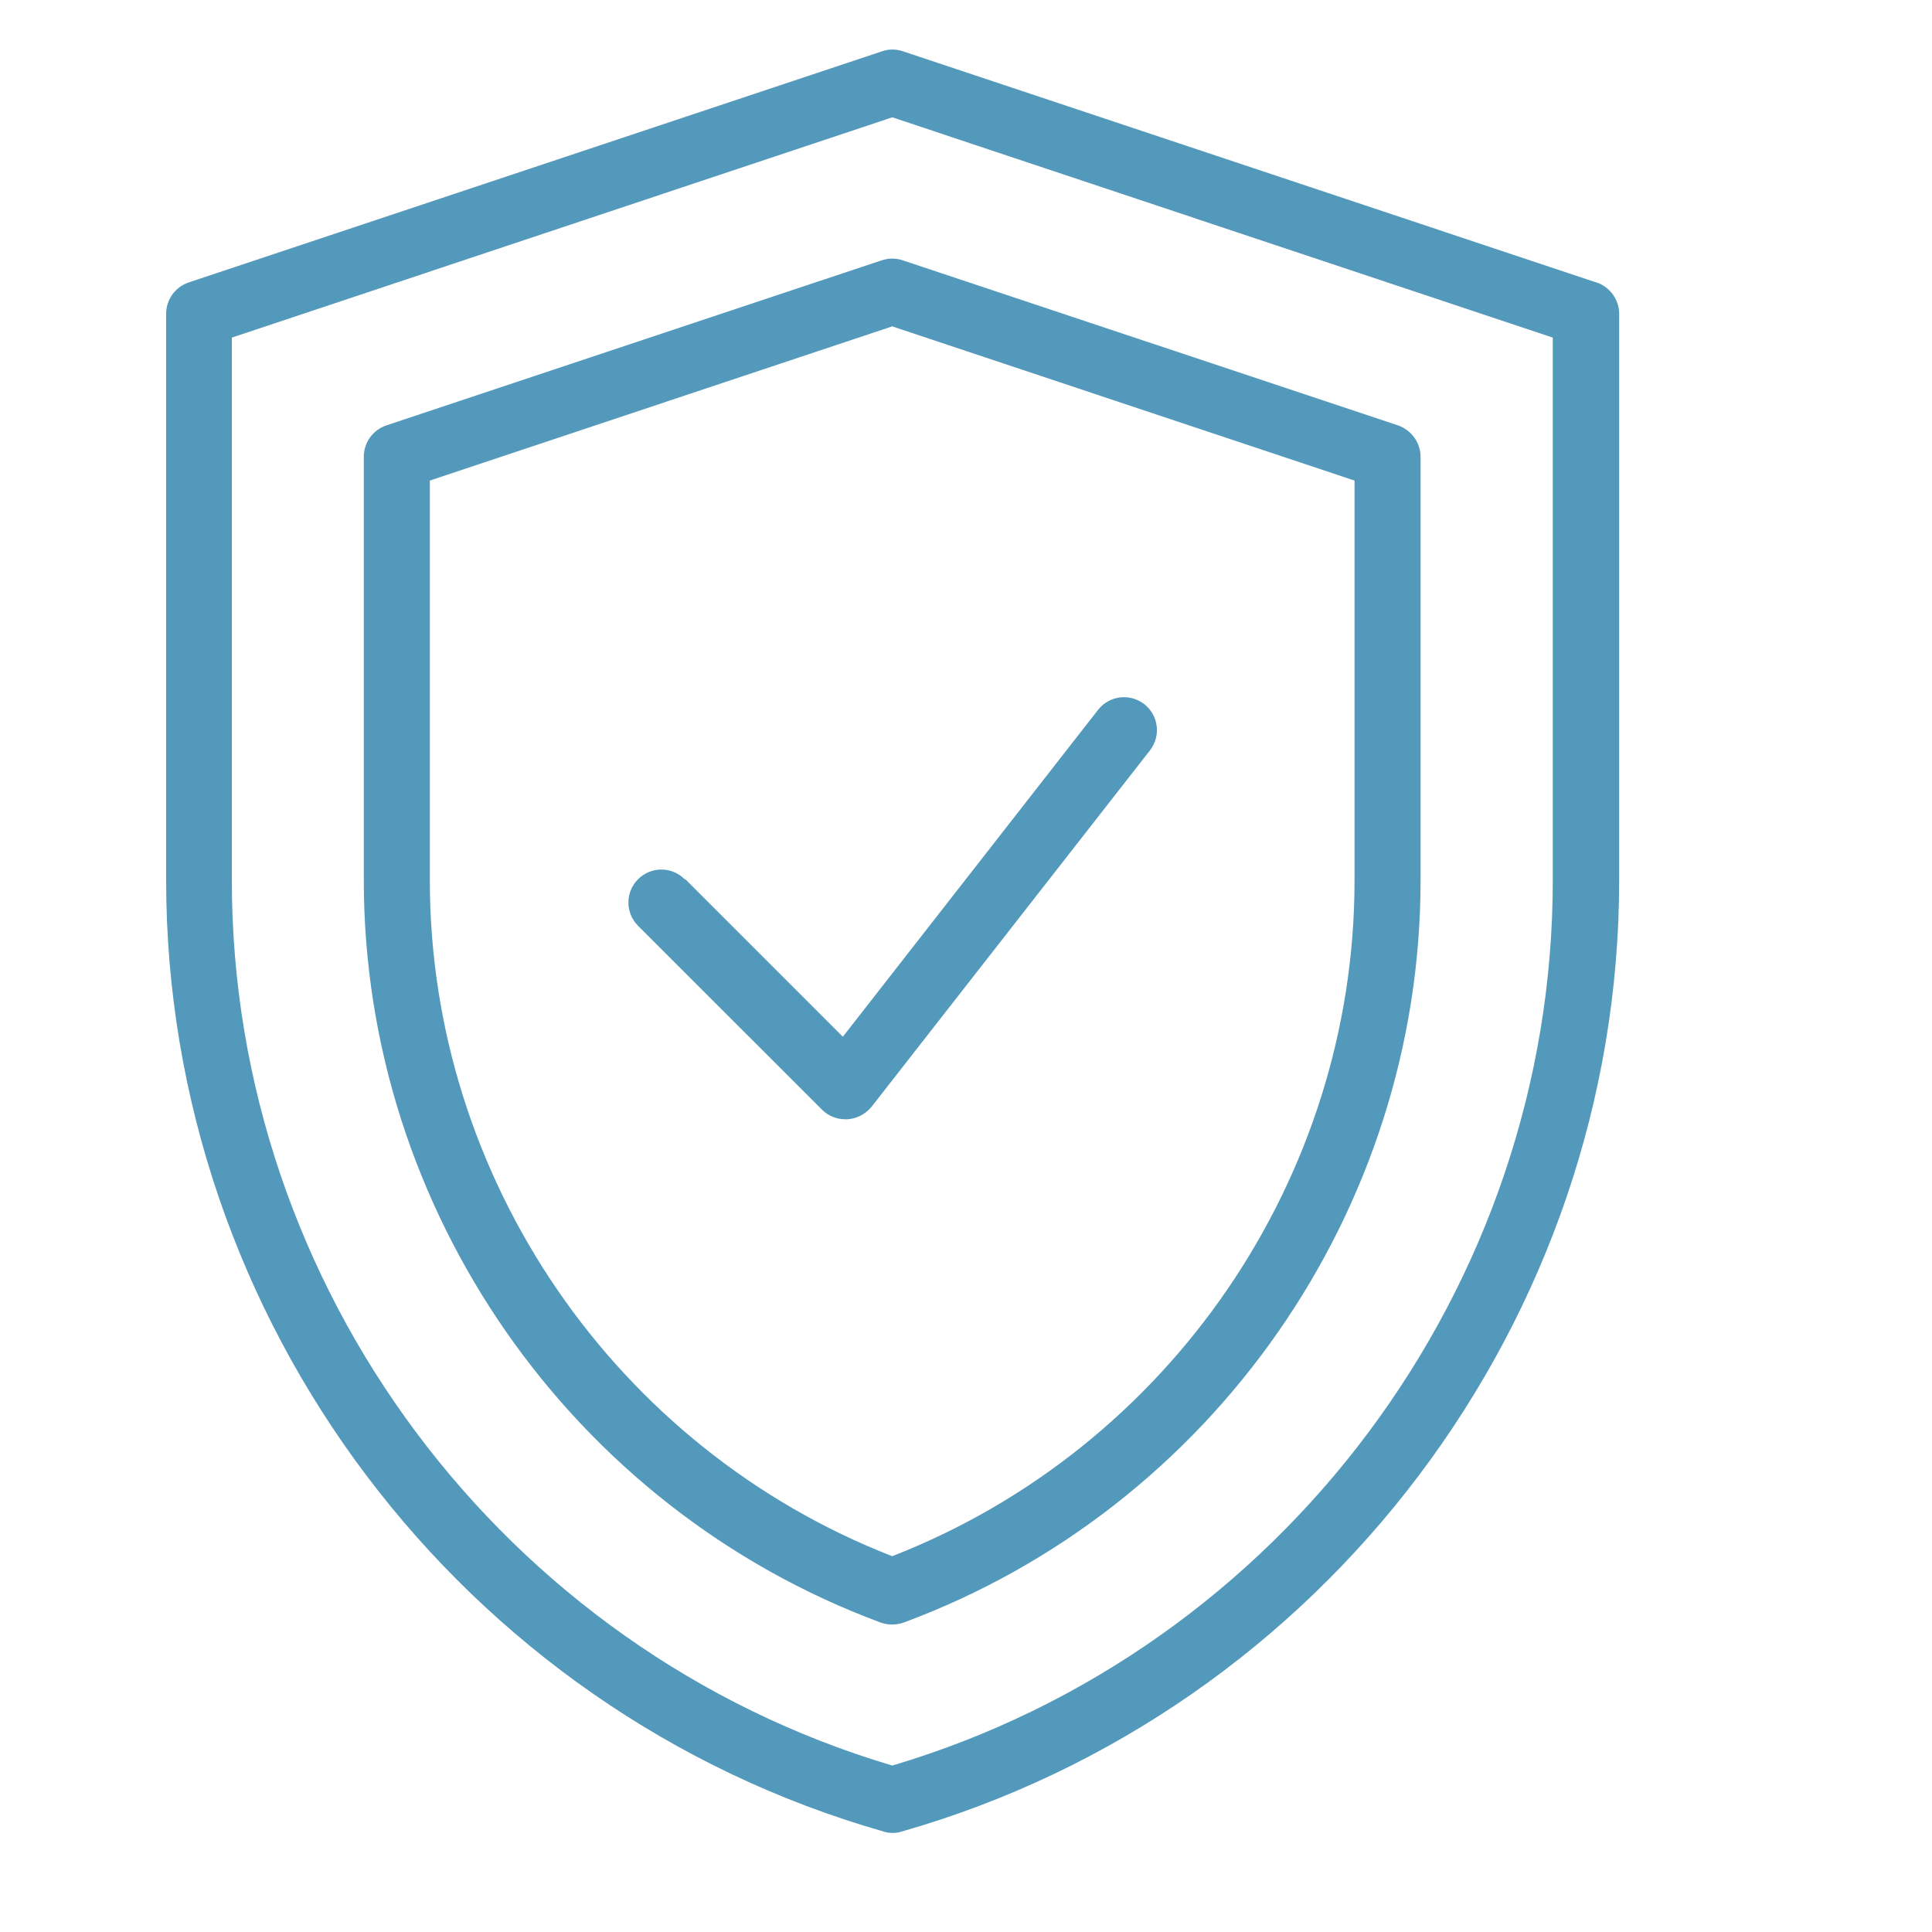 <?xml version="1.0" encoding="UTF-8"?> <svg xmlns="http://www.w3.org/2000/svg" width="39" height="39" viewBox="0 0 39 39" fill="none"><path d="M32.225 5.702L18.226 1.035C18.086 0.988 17.939 0.988 17.806 1.035L3.807 5.702C3.534 5.795 3.354 6.048 3.354 6.335V17.774C3.354 26.64 9.307 34.54 17.84 36.973C17.899 36.993 17.959 37 18.019 37C18.079 37 18.139 36.993 18.199 36.973C26.726 34.54 32.685 26.64 32.685 17.774V6.335C32.685 6.048 32.499 5.795 32.232 5.702H32.225ZM31.345 17.774C31.345 25.987 25.872 33.307 18.012 35.64C10.153 33.307 4.68 25.987 4.68 17.774V6.815L18.012 2.368L31.345 6.815V17.774Z" fill="#5399BB"></path><path d="M17.797 5.255L7.797 8.588C7.524 8.681 7.344 8.935 7.344 9.221V17.774C7.344 24.421 11.537 30.441 17.776 32.753C17.85 32.78 17.93 32.793 18.01 32.793C18.09 32.793 18.17 32.78 18.243 32.753C24.483 30.44 28.676 24.421 28.676 17.774V9.221C28.676 8.935 28.489 8.681 28.223 8.588L18.223 5.255C18.083 5.208 17.936 5.208 17.803 5.255H17.797ZM27.343 9.701V17.774C27.343 23.787 23.603 29.234 18.01 31.414C12.417 29.234 8.677 23.781 8.677 17.774V9.701L18.01 6.588L27.343 9.701Z" fill="#5399BB"></path><path d="M13.82 17.748C13.56 17.488 13.14 17.488 12.88 17.748C12.621 18.008 12.62 18.428 12.88 18.688L16.594 22.401C16.72 22.527 16.887 22.594 17.067 22.594H17.107C17.3 22.581 17.474 22.487 17.594 22.341L23.213 15.148C23.44 14.855 23.387 14.441 23.1 14.215C22.807 13.988 22.393 14.041 22.167 14.328L17.014 20.928L13.834 17.748L13.82 17.748Z" fill="#5399BB"></path></svg> 
